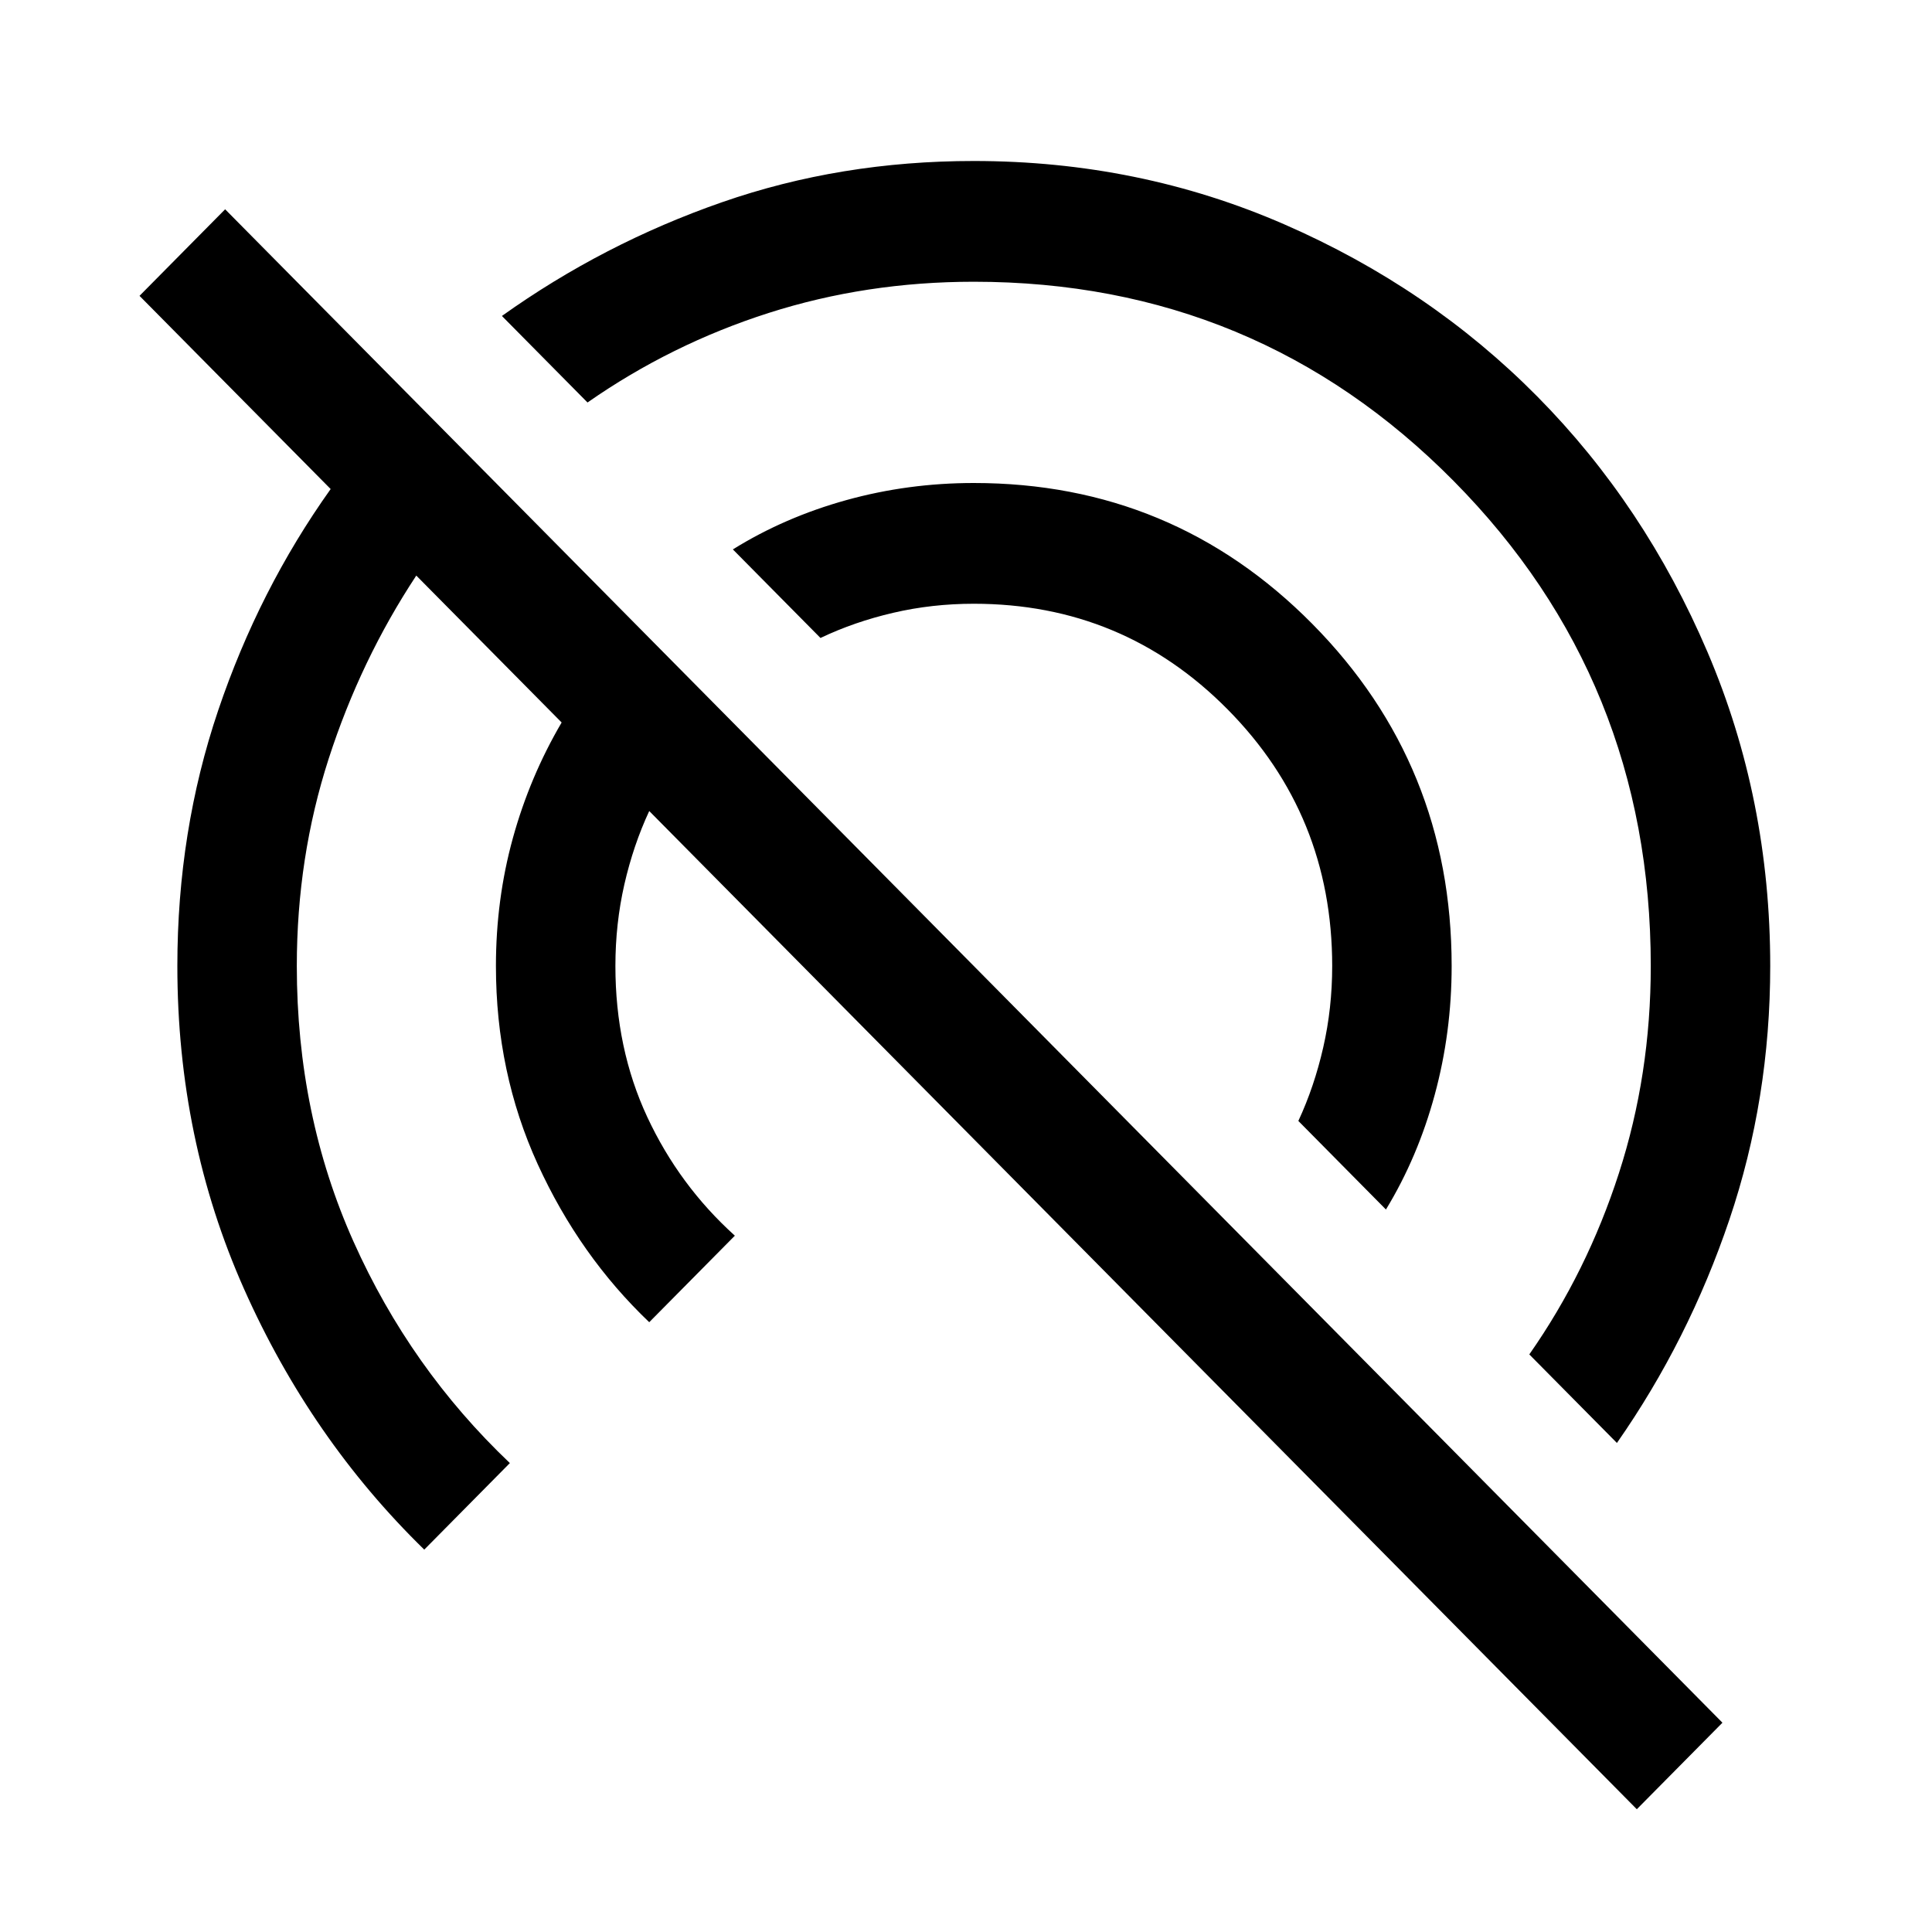 <svg width="94" height="94" viewBox="0 0 94 94" fill="none" xmlns="http://www.w3.org/2000/svg">
<path d="M79.638 88.027L31.588 39.46C31.072 40.57 30.668 41.761 30.377 43.034C30.087 44.307 29.942 45.629 29.942 47C29.942 49.676 30.458 52.124 31.491 54.344C32.525 56.563 33.946 58.489 35.754 60.121L31.588 64.331C29.328 62.177 27.52 59.615 26.163 56.645C24.807 53.675 24.129 50.46 24.129 47C24.129 44.846 24.403 42.773 24.952 40.782C25.501 38.791 26.293 36.914 27.326 35.152L20.254 28.004C18.446 30.746 17.025 33.716 15.992 36.914C14.958 40.113 14.441 43.475 14.441 47C14.441 51.831 15.362 56.302 17.202 60.414C19.043 64.527 21.578 68.117 24.807 71.185L20.642 75.396C16.96 71.805 14.038 67.579 11.874 62.715C9.711 57.852 8.629 52.614 8.629 47C8.629 42.626 9.291 38.481 10.615 34.565C11.939 30.648 13.763 27.058 16.088 23.794L6.788 14.394L10.954 10.183L83.804 83.817L79.638 88.027ZM78.67 70.206L74.407 65.898C76.28 63.221 77.733 60.284 78.766 57.085C79.8 53.887 80.317 50.525 80.317 47C80.317 37.73 77.12 29.864 70.726 23.402C64.332 16.939 56.55 13.708 47.379 13.708C43.892 13.708 40.565 14.214 37.401 15.226C34.236 16.238 31.298 17.69 28.585 19.583L24.42 15.373C27.713 13.023 31.282 11.179 35.124 9.841C38.967 8.502 43.052 7.833 47.379 7.833C52.739 7.833 57.777 8.861 62.492 10.918C67.206 12.974 71.307 15.764 74.795 19.29C78.282 22.814 81.043 26.96 83.077 31.725C85.112 36.49 86.129 41.582 86.129 47C86.129 51.308 85.467 55.421 84.143 59.337C82.819 63.254 80.995 66.877 78.67 70.206ZM67.432 58.848L63.17 54.539C63.686 53.43 64.09 52.238 64.38 50.965C64.671 49.693 64.817 48.371 64.817 47C64.817 42.104 63.121 37.943 59.73 34.516C56.34 31.088 52.223 29.375 47.379 29.375C46.023 29.375 44.715 29.522 43.456 29.816C42.196 30.109 41.017 30.517 39.92 31.04L35.657 26.731C37.336 25.687 39.177 24.887 41.179 24.332C43.181 23.777 45.248 23.5 47.379 23.5C53.837 23.5 59.327 25.785 63.848 30.354C68.368 34.923 70.629 40.472 70.629 47C70.629 49.154 70.355 51.243 69.805 53.267C69.257 55.29 68.465 57.151 67.432 58.848Z" fill="black"/>
</svg>
